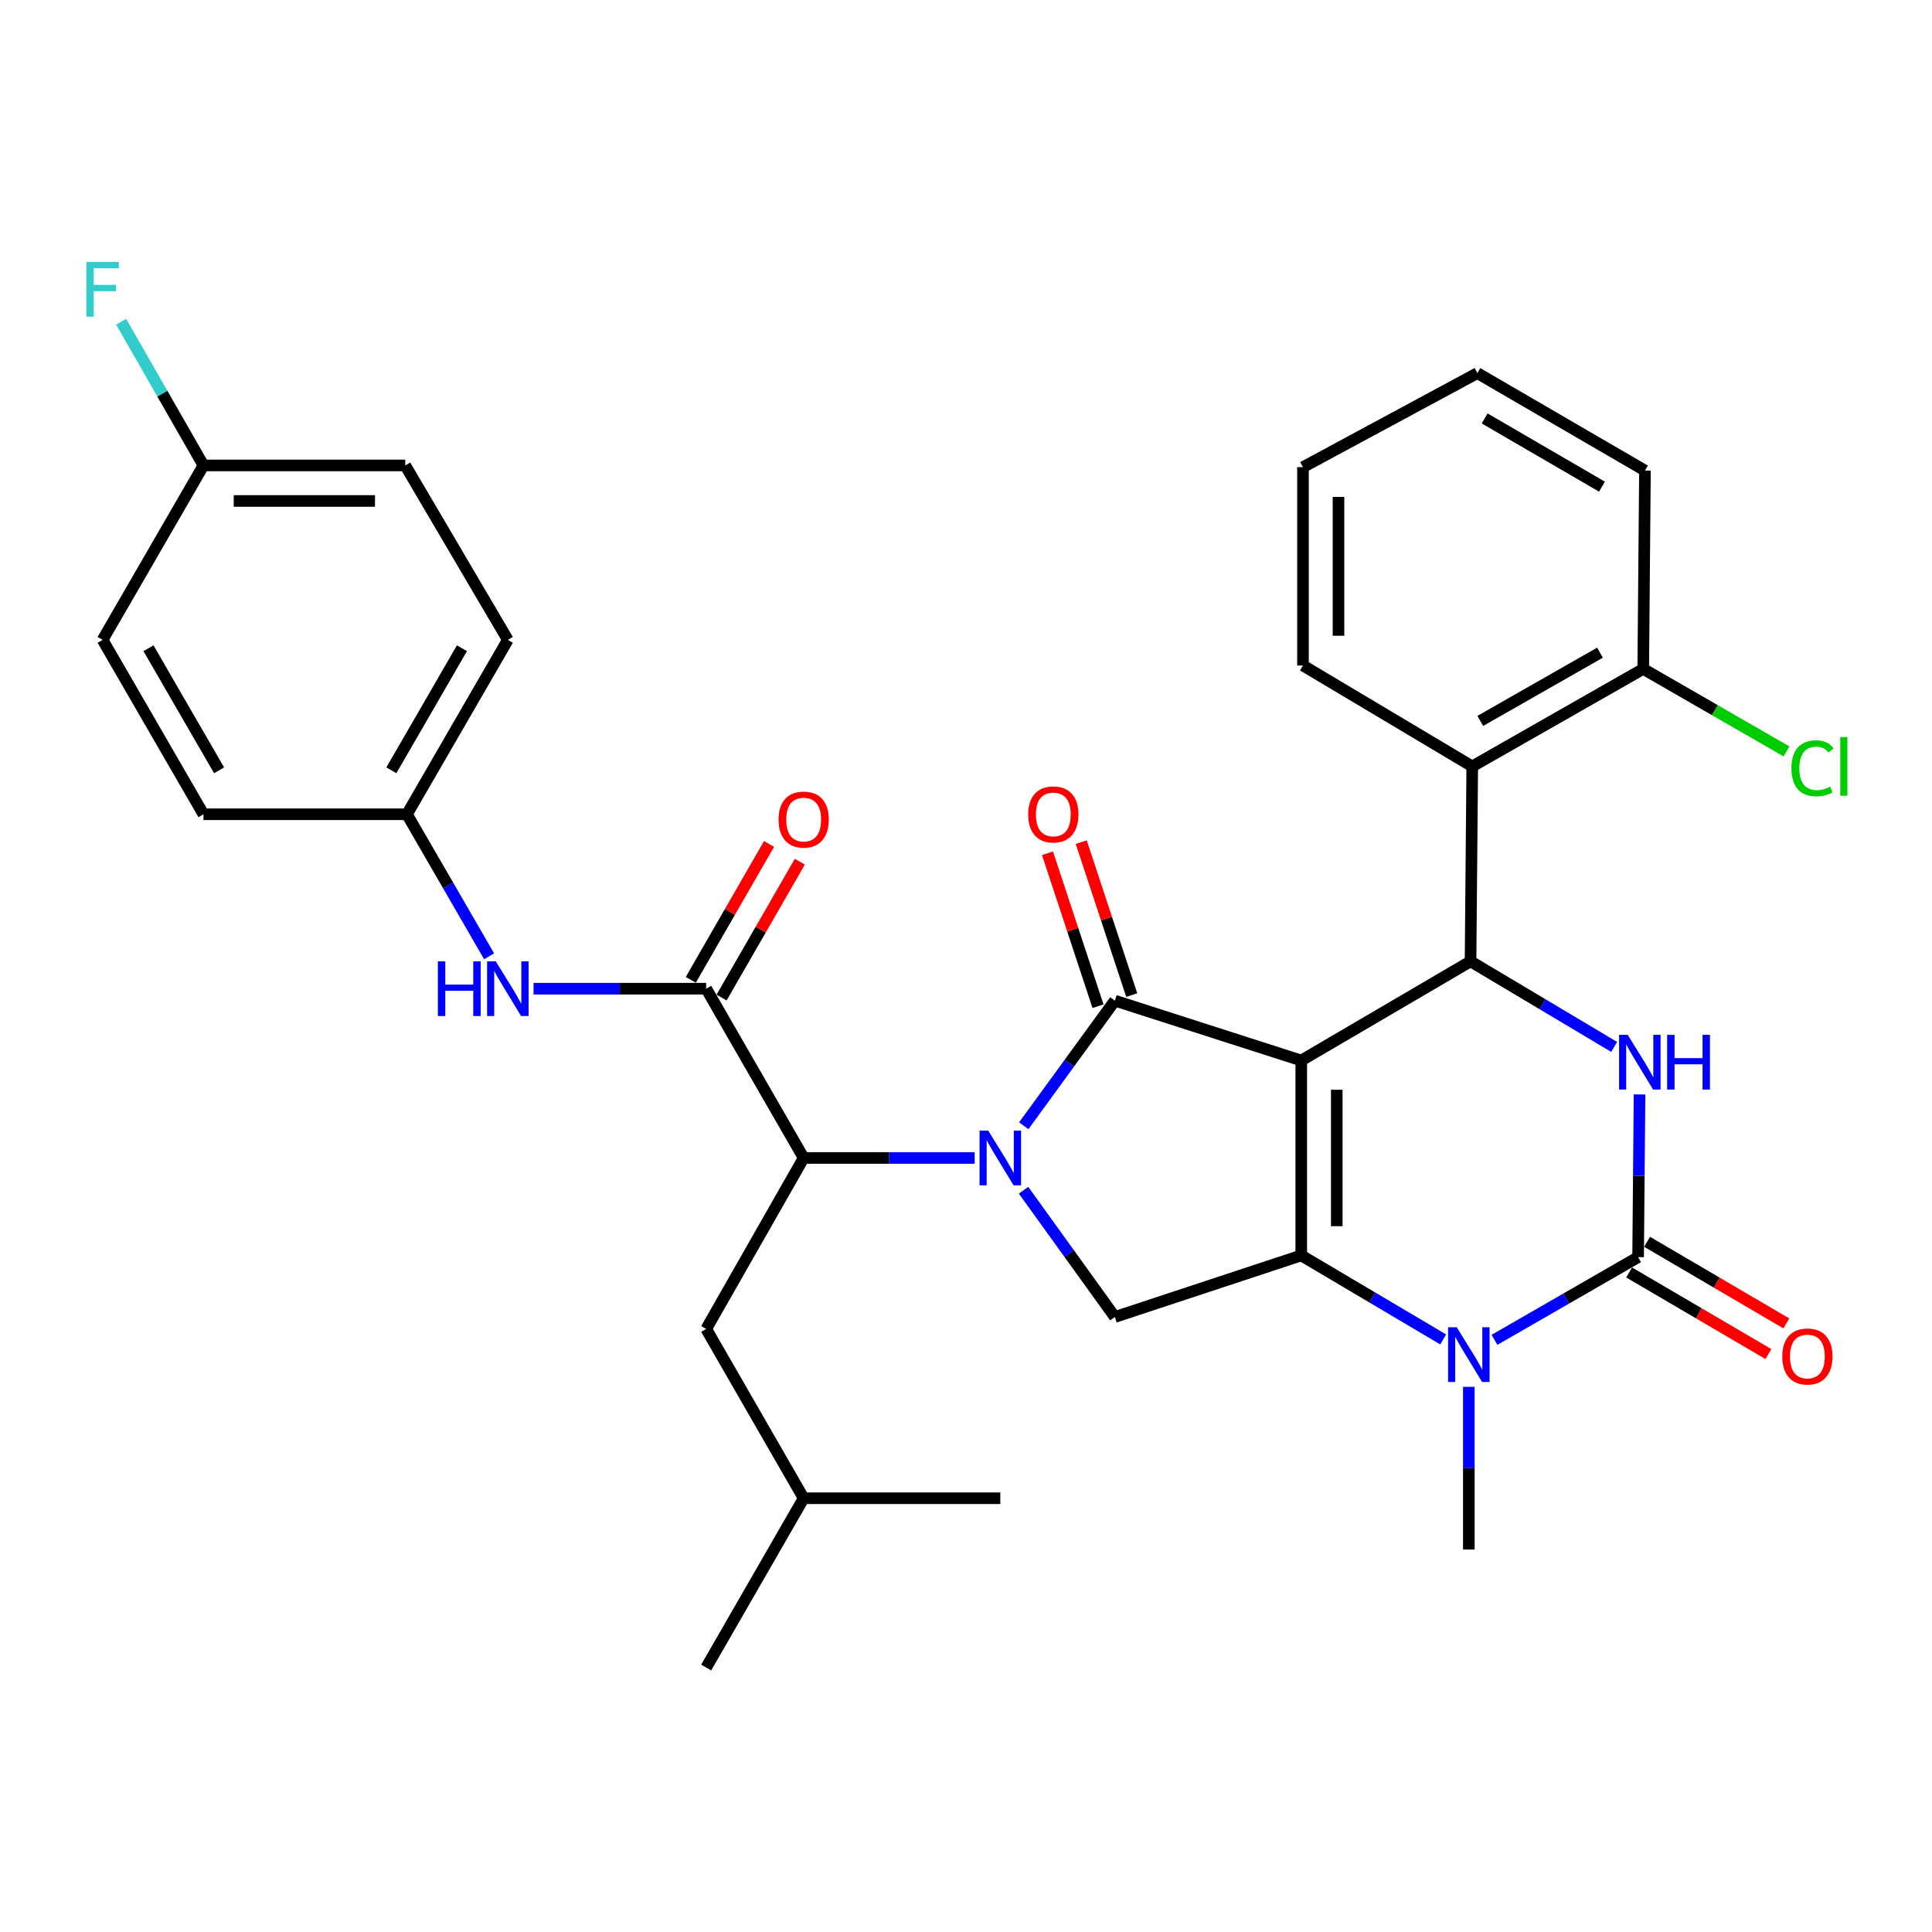 <?xml version='1.0' encoding='iso-8859-1'?>
<svg version='1.1' baseProfile='full'
              xmlns='http://www.w3.org/2000/svg'
                      xmlns:rdkit='http://www.rdkit.org/xml'
                      xmlns:xlink='http://www.w3.org/1999/xlink'
                  xml:space='preserve'
width='1000px' height='1000px' viewBox='0 0 1000 1000'>
<!-- END OF HEADER -->
<rect style='opacity:1.0;fill:#FFFFFF;stroke:none' width='1000' height='1000' x='0' y='0'> </rect>
<path class='bond-0' d='M 373.493,516.332 L 393.742,481.167' style='fill:none;fill-rule:evenodd;stroke:#000000;stroke-width:6px;stroke-linecap:butt;stroke-linejoin:miter;stroke-opacity:1' />
<path class='bond-0' d='M 393.742,481.167 L 413.992,446.001' style='fill:none;fill-rule:evenodd;stroke:#FF0000;stroke-width:6px;stroke-linecap:butt;stroke-linejoin:miter;stroke-opacity:1' />
<path class='bond-0' d='M 357.558,507.156 L 377.808,471.991' style='fill:none;fill-rule:evenodd;stroke:#000000;stroke-width:6px;stroke-linecap:butt;stroke-linejoin:miter;stroke-opacity:1' />
<path class='bond-0' d='M 377.808,471.991 L 398.057,436.825' style='fill:none;fill-rule:evenodd;stroke:#FF0000;stroke-width:6px;stroke-linecap:butt;stroke-linejoin:miter;stroke-opacity:1' />
<path class='bond-1' d='M 365.525,511.744 L 320.846,511.744' style='fill:none;fill-rule:evenodd;stroke:#000000;stroke-width:6px;stroke-linecap:butt;stroke-linejoin:miter;stroke-opacity:1' />
<path class='bond-1' d='M 320.846,511.744 L 276.166,511.744' style='fill:none;fill-rule:evenodd;stroke:#0000FF;stroke-width:6px;stroke-linecap:butt;stroke-linejoin:miter;stroke-opacity:1' />
<path class='bond-2' d='M 365.525,511.744 L 415.98,599.363' style='fill:none;fill-rule:evenodd;stroke:#000000;stroke-width:6px;stroke-linecap:butt;stroke-linejoin:miter;stroke-opacity:1' />
<path class='bond-3' d='M 253.16,494.977 L 231.899,458.223' style='fill:none;fill-rule:evenodd;stroke:#0000FF;stroke-width:6px;stroke-linecap:butt;stroke-linejoin:miter;stroke-opacity:1' />
<path class='bond-3' d='M 231.899,458.223 L 210.638,421.469' style='fill:none;fill-rule:evenodd;stroke:#000000;stroke-width:6px;stroke-linecap:butt;stroke-linejoin:miter;stroke-opacity:1' />
<path class='bond-4' d='M 210.638,421.469 L 105.315,421.469' style='fill:none;fill-rule:evenodd;stroke:#000000;stroke-width:6px;stroke-linecap:butt;stroke-linejoin:miter;stroke-opacity:1' />
<path class='bond-5' d='M 210.638,421.469 L 262.859,331.195' style='fill:none;fill-rule:evenodd;stroke:#000000;stroke-width:6px;stroke-linecap:butt;stroke-linejoin:miter;stroke-opacity:1' />
<path class='bond-5' d='M 202.554,398.721 L 239.109,335.529' style='fill:none;fill-rule:evenodd;stroke:#000000;stroke-width:6px;stroke-linecap:butt;stroke-linejoin:miter;stroke-opacity:1' />
<path class='bond-6' d='M 105.315,240.91 L 209.759,240.91' style='fill:none;fill-rule:evenodd;stroke:#000000;stroke-width:6px;stroke-linecap:butt;stroke-linejoin:miter;stroke-opacity:1' />
<path class='bond-6' d='M 120.982,259.298 L 194.092,259.298' style='fill:none;fill-rule:evenodd;stroke:#000000;stroke-width:6px;stroke-linecap:butt;stroke-linejoin:miter;stroke-opacity:1' />
<path class='bond-7' d='M 105.315,240.91 L 84.017,203.727' style='fill:none;fill-rule:evenodd;stroke:#000000;stroke-width:6px;stroke-linecap:butt;stroke-linejoin:miter;stroke-opacity:1' />
<path class='bond-7' d='M 84.017,203.727 L 62.719,166.543' style='fill:none;fill-rule:evenodd;stroke:#33CCCC;stroke-width:6px;stroke-linecap:butt;stroke-linejoin:miter;stroke-opacity:1' />
<path class='bond-8' d='M 105.315,240.91 L 53.104,331.195' style='fill:none;fill-rule:evenodd;stroke:#000000;stroke-width:6px;stroke-linecap:butt;stroke-linejoin:miter;stroke-opacity:1' />
<path class='bond-9' d='M 747.004,693.293 L 710.264,671.55' style='fill:none;fill-rule:evenodd;stroke:#0000FF;stroke-width:6px;stroke-linecap:butt;stroke-linejoin:miter;stroke-opacity:1' />
<path class='bond-9' d='M 710.264,671.55 L 673.523,649.807' style='fill:none;fill-rule:evenodd;stroke:#000000;stroke-width:6px;stroke-linecap:butt;stroke-linejoin:miter;stroke-opacity:1' />
<path class='bond-10' d='M 773.531,693.501 L 810.707,672.099' style='fill:none;fill-rule:evenodd;stroke:#0000FF;stroke-width:6px;stroke-linecap:butt;stroke-linejoin:miter;stroke-opacity:1' />
<path class='bond-10' d='M 810.707,672.099 L 847.882,650.696' style='fill:none;fill-rule:evenodd;stroke:#000000;stroke-width:6px;stroke-linecap:butt;stroke-linejoin:miter;stroke-opacity:1' />
<path class='bond-11' d='M 760.263,717.822 L 760.263,759.931' style='fill:none;fill-rule:evenodd;stroke:#0000FF;stroke-width:6px;stroke-linecap:butt;stroke-linejoin:miter;stroke-opacity:1' />
<path class='bond-11' d='M 760.263,759.931 L 760.263,802.039' style='fill:none;fill-rule:evenodd;stroke:#000000;stroke-width:6px;stroke-linecap:butt;stroke-linejoin:miter;stroke-opacity:1' />
<path class='bond-12' d='M 847.882,650.696 L 848.253,608.588' style='fill:none;fill-rule:evenodd;stroke:#000000;stroke-width:6px;stroke-linecap:butt;stroke-linejoin:miter;stroke-opacity:1' />
<path class='bond-12' d='M 848.253,608.588 L 848.624,566.479' style='fill:none;fill-rule:evenodd;stroke:#0000FF;stroke-width:6px;stroke-linecap:butt;stroke-linejoin:miter;stroke-opacity:1' />
<path class='bond-13' d='M 843.234,658.628 L 879.274,679.743' style='fill:none;fill-rule:evenodd;stroke:#000000;stroke-width:6px;stroke-linecap:butt;stroke-linejoin:miter;stroke-opacity:1' />
<path class='bond-13' d='M 879.274,679.743 L 915.314,700.858' style='fill:none;fill-rule:evenodd;stroke:#FF0000;stroke-width:6px;stroke-linecap:butt;stroke-linejoin:miter;stroke-opacity:1' />
<path class='bond-13' d='M 852.53,642.763 L 888.57,663.878' style='fill:none;fill-rule:evenodd;stroke:#000000;stroke-width:6px;stroke-linecap:butt;stroke-linejoin:miter;stroke-opacity:1' />
<path class='bond-13' d='M 888.57,663.878 L 924.609,684.992' style='fill:none;fill-rule:evenodd;stroke:#FF0000;stroke-width:6px;stroke-linecap:butt;stroke-linejoin:miter;stroke-opacity:1' />
<path class='bond-14' d='M 835.481,541.877 L 798.317,519.731' style='fill:none;fill-rule:evenodd;stroke:#0000FF;stroke-width:6px;stroke-linecap:butt;stroke-linejoin:miter;stroke-opacity:1' />
<path class='bond-14' d='M 798.317,519.731 L 761.152,497.585' style='fill:none;fill-rule:evenodd;stroke:#000000;stroke-width:6px;stroke-linecap:butt;stroke-linejoin:miter;stroke-opacity:1' />
<path class='bond-15' d='M 761.152,497.585 L 762.031,396.687' style='fill:none;fill-rule:evenodd;stroke:#000000;stroke-width:6px;stroke-linecap:butt;stroke-linejoin:miter;stroke-opacity:1' />
<path class='bond-16' d='M 761.152,497.585 L 673.523,548.918' style='fill:none;fill-rule:evenodd;stroke:#000000;stroke-width:6px;stroke-linecap:butt;stroke-linejoin:miter;stroke-opacity:1' />
<path class='bond-17' d='M 673.523,649.807 L 673.523,548.918' style='fill:none;fill-rule:evenodd;stroke:#000000;stroke-width:6px;stroke-linecap:butt;stroke-linejoin:miter;stroke-opacity:1' />
<path class='bond-17' d='M 691.911,634.674 L 691.911,564.052' style='fill:none;fill-rule:evenodd;stroke:#000000;stroke-width:6px;stroke-linecap:butt;stroke-linejoin:miter;stroke-opacity:1' />
<path class='bond-18' d='M 673.523,649.807 L 577.058,681.669' style='fill:none;fill-rule:evenodd;stroke:#000000;stroke-width:6px;stroke-linecap:butt;stroke-linejoin:miter;stroke-opacity:1' />
<path class='bond-19' d='M 673.523,548.918 L 577.058,517.935' style='fill:none;fill-rule:evenodd;stroke:#000000;stroke-width:6px;stroke-linecap:butt;stroke-linejoin:miter;stroke-opacity:1' />
<path class='bond-20' d='M 577.058,517.935 L 553.481,550.309' style='fill:none;fill-rule:evenodd;stroke:#000000;stroke-width:6px;stroke-linecap:butt;stroke-linejoin:miter;stroke-opacity:1' />
<path class='bond-20' d='M 553.481,550.309 L 529.903,582.684' style='fill:none;fill-rule:evenodd;stroke:#0000FF;stroke-width:6px;stroke-linecap:butt;stroke-linejoin:miter;stroke-opacity:1' />
<path class='bond-21' d='M 585.788,515.051 L 572.714,475.468' style='fill:none;fill-rule:evenodd;stroke:#000000;stroke-width:6px;stroke-linecap:butt;stroke-linejoin:miter;stroke-opacity:1' />
<path class='bond-21' d='M 572.714,475.468 L 559.64,435.886' style='fill:none;fill-rule:evenodd;stroke:#FF0000;stroke-width:6px;stroke-linecap:butt;stroke-linejoin:miter;stroke-opacity:1' />
<path class='bond-21' d='M 568.328,520.818 L 555.254,481.235' style='fill:none;fill-rule:evenodd;stroke:#000000;stroke-width:6px;stroke-linecap:butt;stroke-linejoin:miter;stroke-opacity:1' />
<path class='bond-21' d='M 555.254,481.235 L 542.18,441.653' style='fill:none;fill-rule:evenodd;stroke:#FF0000;stroke-width:6px;stroke-linecap:butt;stroke-linejoin:miter;stroke-opacity:1' />
<path class='bond-22' d='M 529.786,616.059 L 553.422,648.864' style='fill:none;fill-rule:evenodd;stroke:#0000FF;stroke-width:6px;stroke-linecap:butt;stroke-linejoin:miter;stroke-opacity:1' />
<path class='bond-22' d='M 553.422,648.864 L 577.058,681.669' style='fill:none;fill-rule:evenodd;stroke:#000000;stroke-width:6px;stroke-linecap:butt;stroke-linejoin:miter;stroke-opacity:1' />
<path class='bond-23' d='M 504.473,599.363 L 460.226,599.363' style='fill:none;fill-rule:evenodd;stroke:#0000FF;stroke-width:6px;stroke-linecap:butt;stroke-linejoin:miter;stroke-opacity:1' />
<path class='bond-23' d='M 460.226,599.363 L 415.98,599.363' style='fill:none;fill-rule:evenodd;stroke:#000000;stroke-width:6px;stroke-linecap:butt;stroke-linejoin:miter;stroke-opacity:1' />
<path class='bond-24' d='M 415.98,599.363 L 365.525,687.87' style='fill:none;fill-rule:evenodd;stroke:#000000;stroke-width:6px;stroke-linecap:butt;stroke-linejoin:miter;stroke-opacity:1' />
<path class='bond-25' d='M 762.031,396.687 L 850.538,346.232' style='fill:none;fill-rule:evenodd;stroke:#000000;stroke-width:6px;stroke-linecap:butt;stroke-linejoin:miter;stroke-opacity:1' />
<path class='bond-25' d='M 766.2,373.144 L 828.155,337.826' style='fill:none;fill-rule:evenodd;stroke:#000000;stroke-width:6px;stroke-linecap:butt;stroke-linejoin:miter;stroke-opacity:1' />
<path class='bond-26' d='M 762.031,396.687 L 674.412,344.465' style='fill:none;fill-rule:evenodd;stroke:#000000;stroke-width:6px;stroke-linecap:butt;stroke-linejoin:miter;stroke-opacity:1' />
<path class='bond-27' d='M 850.538,346.232 L 887.624,367.587' style='fill:none;fill-rule:evenodd;stroke:#000000;stroke-width:6px;stroke-linecap:butt;stroke-linejoin:miter;stroke-opacity:1' />
<path class='bond-27' d='M 887.624,367.587 L 924.709,388.943' style='fill:none;fill-rule:evenodd;stroke:#00CC00;stroke-width:6px;stroke-linecap:butt;stroke-linejoin:miter;stroke-opacity:1' />
<path class='bond-28' d='M 850.538,346.232 L 851.427,243.566' style='fill:none;fill-rule:evenodd;stroke:#000000;stroke-width:6px;stroke-linecap:butt;stroke-linejoin:miter;stroke-opacity:1' />
<path class='bond-29' d='M 674.412,344.465 L 674.412,241.799' style='fill:none;fill-rule:evenodd;stroke:#000000;stroke-width:6px;stroke-linecap:butt;stroke-linejoin:miter;stroke-opacity:1' />
<path class='bond-29' d='M 692.8,329.065 L 692.8,257.199' style='fill:none;fill-rule:evenodd;stroke:#000000;stroke-width:6px;stroke-linecap:butt;stroke-linejoin:miter;stroke-opacity:1' />
<path class='bond-30' d='M 851.427,243.566 L 764.687,193.122' style='fill:none;fill-rule:evenodd;stroke:#000000;stroke-width:6px;stroke-linecap:butt;stroke-linejoin:miter;stroke-opacity:1' />
<path class='bond-30' d='M 829.172,251.895 L 768.454,216.584' style='fill:none;fill-rule:evenodd;stroke:#000000;stroke-width:6px;stroke-linecap:butt;stroke-linejoin:miter;stroke-opacity:1' />
<path class='bond-31' d='M 674.412,241.799 L 764.687,193.122' style='fill:none;fill-rule:evenodd;stroke:#000000;stroke-width:6px;stroke-linecap:butt;stroke-linejoin:miter;stroke-opacity:1' />
<path class='bond-32' d='M 365.525,687.87 L 415.98,775.489' style='fill:none;fill-rule:evenodd;stroke:#000000;stroke-width:6px;stroke-linecap:butt;stroke-linejoin:miter;stroke-opacity:1' />
<path class='bond-33' d='M 415.98,775.489 L 365.525,863.107' style='fill:none;fill-rule:evenodd;stroke:#000000;stroke-width:6px;stroke-linecap:butt;stroke-linejoin:miter;stroke-opacity:1' />
<path class='bond-34' d='M 415.98,775.489 L 517.757,775.489' style='fill:none;fill-rule:evenodd;stroke:#000000;stroke-width:6px;stroke-linecap:butt;stroke-linejoin:miter;stroke-opacity:1' />
<path class='bond-35' d='M 105.315,421.469 L 53.104,331.195' style='fill:none;fill-rule:evenodd;stroke:#000000;stroke-width:6px;stroke-linecap:butt;stroke-linejoin:miter;stroke-opacity:1' />
<path class='bond-35' d='M 113.401,398.722 L 76.853,335.53' style='fill:none;fill-rule:evenodd;stroke:#000000;stroke-width:6px;stroke-linecap:butt;stroke-linejoin:miter;stroke-opacity:1' />
<path class='bond-36' d='M 262.859,331.195 L 209.759,240.91' style='fill:none;fill-rule:evenodd;stroke:#000000;stroke-width:6px;stroke-linecap:butt;stroke-linejoin:miter;stroke-opacity:1' />
<path  class='atom-1' d='M 402.98 424.205
Q 402.98 417.405, 406.34 413.605
Q 409.7 409.805, 415.98 409.805
Q 422.26 409.805, 425.62 413.605
Q 428.98 417.405, 428.98 424.205
Q 428.98 431.085, 425.58 435.005
Q 422.18 438.885, 415.98 438.885
Q 409.74 438.885, 406.34 435.005
Q 402.98 431.125, 402.98 424.205
M 415.98 435.685
Q 420.3 435.685, 422.62 432.805
Q 424.98 429.885, 424.98 424.205
Q 424.98 418.645, 422.62 415.845
Q 420.3 413.005, 415.98 413.005
Q 411.66 413.005, 409.3 415.805
Q 406.98 418.605, 406.98 424.205
Q 406.98 429.925, 409.3 432.805
Q 411.66 435.685, 415.98 435.685
' fill='#FF0000'/>
<path  class='atom-2' d='M 226.639 497.584
L 230.479 497.584
L 230.479 509.624
L 244.959 509.624
L 244.959 497.584
L 248.799 497.584
L 248.799 525.904
L 244.959 525.904
L 244.959 512.824
L 230.479 512.824
L 230.479 525.904
L 226.639 525.904
L 226.639 497.584
' fill='#0000FF'/>
<path  class='atom-2' d='M 256.599 497.584
L 265.879 512.584
Q 266.799 514.064, 268.279 516.744
Q 269.759 519.424, 269.839 519.584
L 269.839 497.584
L 273.599 497.584
L 273.599 525.904
L 269.719 525.904
L 259.759 509.504
Q 258.599 507.584, 257.359 505.384
Q 256.159 503.184, 255.799 502.504
L 255.799 525.904
L 252.119 525.904
L 252.119 497.584
L 256.599 497.584
' fill='#0000FF'/>
<path  class='atom-5' d='M 754.003 686.98
L 763.283 701.98
Q 764.203 703.46, 765.683 706.14
Q 767.163 708.82, 767.243 708.98
L 767.243 686.98
L 771.003 686.98
L 771.003 715.3
L 767.123 715.3
L 757.163 698.9
Q 756.003 696.98, 754.763 694.78
Q 753.563 692.58, 753.203 691.9
L 753.203 715.3
L 749.523 715.3
L 749.523 686.98
L 754.003 686.98
' fill='#0000FF'/>
<path  class='atom-7' d='M 842.511 535.637
L 851.791 550.637
Q 852.711 552.117, 854.191 554.797
Q 855.671 557.477, 855.751 557.637
L 855.751 535.637
L 859.511 535.637
L 859.511 563.957
L 855.631 563.957
L 845.671 547.557
Q 844.511 545.637, 843.271 543.437
Q 842.071 541.237, 841.711 540.557
L 841.711 563.957
L 838.031 563.957
L 838.031 535.637
L 842.511 535.637
' fill='#0000FF'/>
<path  class='atom-7' d='M 862.911 535.637
L 866.751 535.637
L 866.751 547.677
L 881.231 547.677
L 881.231 535.637
L 885.071 535.637
L 885.071 563.957
L 881.231 563.957
L 881.231 550.877
L 866.751 550.877
L 866.751 563.957
L 862.911 563.957
L 862.911 535.637
' fill='#0000FF'/>
<path  class='atom-12' d='M 511.497 585.203
L 520.777 600.203
Q 521.697 601.683, 523.177 604.363
Q 524.657 607.043, 524.737 607.203
L 524.737 585.203
L 528.497 585.203
L 528.497 613.523
L 524.617 613.523
L 514.657 597.123
Q 513.497 595.203, 512.257 593.003
Q 511.057 590.803, 510.697 590.123
L 510.697 613.523
L 507.017 613.523
L 507.017 585.203
L 511.497 585.203
' fill='#0000FF'/>
<path  class='atom-14' d='M 532.196 421.549
Q 532.196 414.749, 535.556 410.949
Q 538.916 407.149, 545.196 407.149
Q 551.476 407.149, 554.836 410.949
Q 558.196 414.749, 558.196 421.549
Q 558.196 428.429, 554.796 432.349
Q 551.396 436.229, 545.196 436.229
Q 538.956 436.229, 535.556 432.349
Q 532.196 428.469, 532.196 421.549
M 545.196 433.029
Q 549.516 433.029, 551.836 430.149
Q 554.196 427.229, 554.196 421.549
Q 554.196 415.989, 551.836 413.189
Q 549.516 410.349, 545.196 410.349
Q 540.876 410.349, 538.516 413.149
Q 536.196 415.949, 536.196 421.549
Q 536.196 427.269, 538.516 430.149
Q 540.876 433.029, 545.196 433.029
' fill='#FF0000'/>
<path  class='atom-16' d='M 922.501 702.109
Q 922.501 695.309, 925.861 691.509
Q 929.221 687.709, 935.501 687.709
Q 941.781 687.709, 945.141 691.509
Q 948.501 695.309, 948.501 702.109
Q 948.501 708.989, 945.101 712.909
Q 941.701 716.789, 935.501 716.789
Q 929.261 716.789, 925.861 712.909
Q 922.501 709.029, 922.501 702.109
M 935.501 713.589
Q 939.821 713.589, 942.141 710.709
Q 944.501 707.789, 944.501 702.109
Q 944.501 696.549, 942.141 693.749
Q 939.821 690.909, 935.501 690.909
Q 931.181 690.909, 928.821 693.709
Q 926.501 696.509, 926.501 702.109
Q 926.501 707.829, 928.821 710.709
Q 931.181 713.589, 935.501 713.589
' fill='#FF0000'/>
<path  class='atom-20' d='M 927.237 397.667
Q 927.237 390.627, 930.517 386.947
Q 933.837 383.227, 940.117 383.227
Q 945.957 383.227, 949.077 387.347
L 946.437 389.507
Q 944.157 386.507, 940.117 386.507
Q 935.837 386.507, 933.557 389.387
Q 931.317 392.227, 931.317 397.667
Q 931.317 403.267, 933.637 406.147
Q 935.997 409.027, 940.557 409.027
Q 943.677 409.027, 947.317 407.147
L 948.437 410.147
Q 946.957 411.107, 944.717 411.667
Q 942.477 412.227, 939.997 412.227
Q 933.837 412.227, 930.517 408.467
Q 927.237 404.707, 927.237 397.667
' fill='#00CC00'/>
<path  class='atom-20' d='M 952.517 381.507
L 956.197 381.507
L 956.197 411.867
L 952.517 411.867
L 952.517 381.507
' fill='#00CC00'/>
<path  class='atom-29' d='M 44.684 135.597
L 61.524 135.597
L 61.524 138.837
L 48.484 138.837
L 48.484 147.437
L 60.084 147.437
L 60.084 150.717
L 48.484 150.717
L 48.484 163.917
L 44.684 163.917
L 44.684 135.597
' fill='#33CCCC'/>
</svg>
